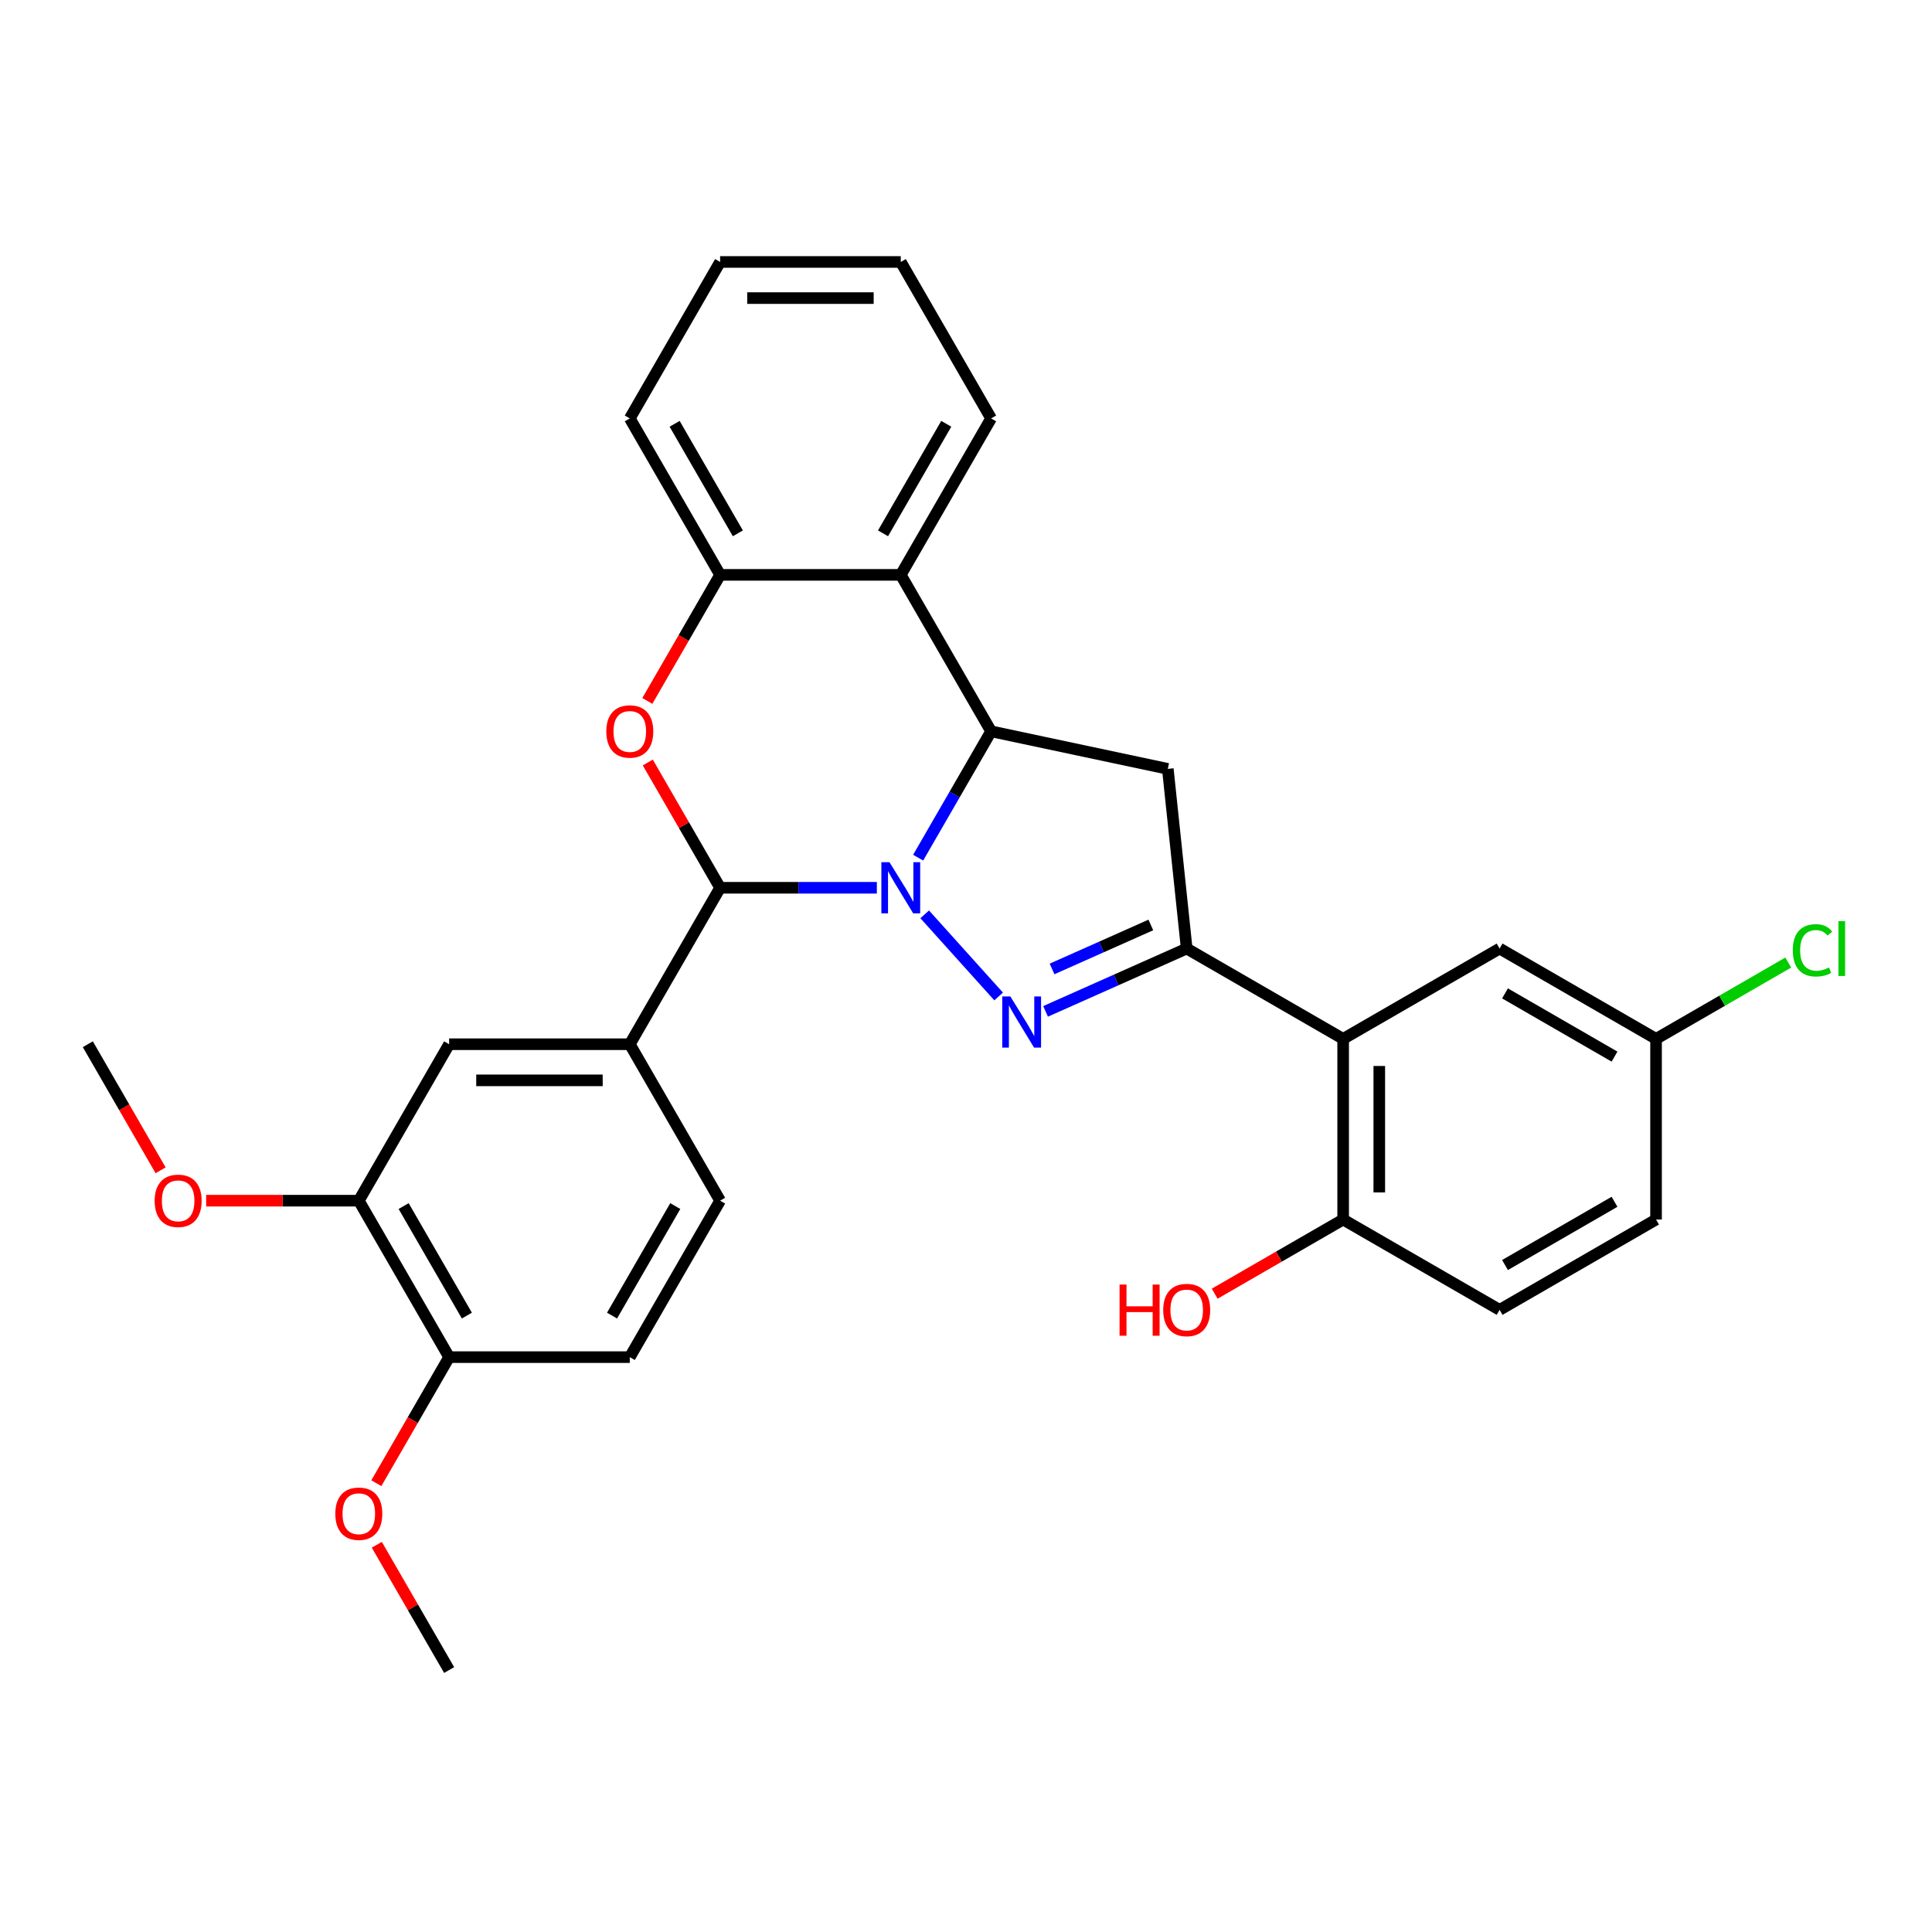 <?xml version='1.0' encoding='iso-8859-1'?>
<svg version='1.1' baseProfile='full'
              xmlns='http://www.w3.org/2000/svg'
                      xmlns:rdkit='http://www.rdkit.org/xml'
                      xmlns:xlink='http://www.w3.org/1999/xlink'
                  xml:space='preserve'
width='1000px' height='1000px' viewBox='0 0 1000 1000'>
<!-- END OF HEADER -->
<rect style='opacity:1.0;fill:#FFFFFF;stroke:none' width='1000' height='1000' x='0' y='0'> </rect>
<path class='bond-0' d='M 478.619,473.26 L 516.89,515.764' style='fill:none;fill-rule:evenodd;stroke:#0000FF;stroke-width:6px;stroke-linecap:butt;stroke-linejoin:miter;stroke-opacity:1' />
<path class='bond-1' d='M 475.233,443.932 L 494.113,411.231' style='fill:none;fill-rule:evenodd;stroke:#0000FF;stroke-width:6px;stroke-linecap:butt;stroke-linejoin:miter;stroke-opacity:1' />
<path class='bond-1' d='M 494.113,411.231 L 512.992,378.53' style='fill:none;fill-rule:evenodd;stroke:#000000;stroke-width:6px;stroke-linecap:butt;stroke-linejoin:miter;stroke-opacity:1' />
<path class='bond-2' d='M 453.858,459.51 L 413.295,459.51' style='fill:none;fill-rule:evenodd;stroke:#0000FF;stroke-width:6px;stroke-linecap:butt;stroke-linejoin:miter;stroke-opacity:1' />
<path class='bond-2' d='M 413.295,459.51 L 372.731,459.51' style='fill:none;fill-rule:evenodd;stroke:#000000;stroke-width:6px;stroke-linecap:butt;stroke-linejoin:miter;stroke-opacity:1' />
<path class='bond-3' d='M 541.188,523.488 L 577.709,507.227' style='fill:none;fill-rule:evenodd;stroke:#0000FF;stroke-width:6px;stroke-linecap:butt;stroke-linejoin:miter;stroke-opacity:1' />
<path class='bond-3' d='M 577.709,507.227 L 614.231,490.967' style='fill:none;fill-rule:evenodd;stroke:#000000;stroke-width:6px;stroke-linecap:butt;stroke-linejoin:miter;stroke-opacity:1' />
<path class='bond-3' d='M 544.538,501.525 L 570.103,490.142' style='fill:none;fill-rule:evenodd;stroke:#0000FF;stroke-width:6px;stroke-linecap:butt;stroke-linejoin:miter;stroke-opacity:1' />
<path class='bond-3' d='M 570.103,490.142 L 595.668,478.76' style='fill:none;fill-rule:evenodd;stroke:#000000;stroke-width:6px;stroke-linecap:butt;stroke-linejoin:miter;stroke-opacity:1' />
<path class='bond-5' d='M 512.992,378.53 L 604.457,397.971' style='fill:none;fill-rule:evenodd;stroke:#000000;stroke-width:6px;stroke-linecap:butt;stroke-linejoin:miter;stroke-opacity:1' />
<path class='bond-6' d='M 512.992,378.53 L 466.239,297.55' style='fill:none;fill-rule:evenodd;stroke:#000000;stroke-width:6px;stroke-linecap:butt;stroke-linejoin:miter;stroke-opacity:1' />
<path class='bond-4' d='M 372.731,459.51 L 354.013,427.09' style='fill:none;fill-rule:evenodd;stroke:#000000;stroke-width:6px;stroke-linecap:butt;stroke-linejoin:miter;stroke-opacity:1' />
<path class='bond-4' d='M 354.013,427.09 L 335.295,394.669' style='fill:none;fill-rule:evenodd;stroke:#FF0000;stroke-width:6px;stroke-linecap:butt;stroke-linejoin:miter;stroke-opacity:1' />
<path class='bond-9' d='M 372.731,459.51 L 325.977,540.49' style='fill:none;fill-rule:evenodd;stroke:#000000;stroke-width:6px;stroke-linecap:butt;stroke-linejoin:miter;stroke-opacity:1' />
<path class='bond-7' d='M 614.231,490.967 L 695.211,537.721' style='fill:none;fill-rule:evenodd;stroke:#000000;stroke-width:6px;stroke-linecap:butt;stroke-linejoin:miter;stroke-opacity:1' />
<path class='bond-30' d='M 614.231,490.967 L 604.457,397.971' style='fill:none;fill-rule:evenodd;stroke:#000000;stroke-width:6px;stroke-linecap:butt;stroke-linejoin:miter;stroke-opacity:1' />
<path class='bond-8' d='M 335.058,362.802 L 353.894,330.176' style='fill:none;fill-rule:evenodd;stroke:#FF0000;stroke-width:6px;stroke-linecap:butt;stroke-linejoin:miter;stroke-opacity:1' />
<path class='bond-8' d='M 353.894,330.176 L 372.731,297.55' style='fill:none;fill-rule:evenodd;stroke:#000000;stroke-width:6px;stroke-linecap:butt;stroke-linejoin:miter;stroke-opacity:1' />
<path class='bond-23' d='M 466.239,297.55 L 512.992,216.57' style='fill:none;fill-rule:evenodd;stroke:#000000;stroke-width:6px;stroke-linecap:butt;stroke-linejoin:miter;stroke-opacity:1' />
<path class='bond-23' d='M 457.056,276.052 L 489.783,219.366' style='fill:none;fill-rule:evenodd;stroke:#000000;stroke-width:6px;stroke-linecap:butt;stroke-linejoin:miter;stroke-opacity:1' />
<path class='bond-31' d='M 466.239,297.55 L 372.731,297.55' style='fill:none;fill-rule:evenodd;stroke:#000000;stroke-width:6px;stroke-linecap:butt;stroke-linejoin:miter;stroke-opacity:1' />
<path class='bond-12' d='M 695.211,537.721 L 695.211,631.228' style='fill:none;fill-rule:evenodd;stroke:#000000;stroke-width:6px;stroke-linecap:butt;stroke-linejoin:miter;stroke-opacity:1' />
<path class='bond-12' d='M 713.912,551.747 L 713.912,617.202' style='fill:none;fill-rule:evenodd;stroke:#000000;stroke-width:6px;stroke-linecap:butt;stroke-linejoin:miter;stroke-opacity:1' />
<path class='bond-13' d='M 695.211,537.721 L 776.191,490.967' style='fill:none;fill-rule:evenodd;stroke:#000000;stroke-width:6px;stroke-linecap:butt;stroke-linejoin:miter;stroke-opacity:1' />
<path class='bond-25' d='M 372.731,297.55 L 325.977,216.57' style='fill:none;fill-rule:evenodd;stroke:#000000;stroke-width:6px;stroke-linecap:butt;stroke-linejoin:miter;stroke-opacity:1' />
<path class='bond-25' d='M 381.914,276.052 L 349.186,219.366' style='fill:none;fill-rule:evenodd;stroke:#000000;stroke-width:6px;stroke-linecap:butt;stroke-linejoin:miter;stroke-opacity:1' />
<path class='bond-10' d='M 325.977,540.49 L 232.47,540.49' style='fill:none;fill-rule:evenodd;stroke:#000000;stroke-width:6px;stroke-linecap:butt;stroke-linejoin:miter;stroke-opacity:1' />
<path class='bond-10' d='M 311.951,559.191 L 246.496,559.191' style='fill:none;fill-rule:evenodd;stroke:#000000;stroke-width:6px;stroke-linecap:butt;stroke-linejoin:miter;stroke-opacity:1' />
<path class='bond-15' d='M 325.977,540.49 L 372.731,621.47' style='fill:none;fill-rule:evenodd;stroke:#000000;stroke-width:6px;stroke-linecap:butt;stroke-linejoin:miter;stroke-opacity:1' />
<path class='bond-11' d='M 232.47,540.49 L 185.716,621.47' style='fill:none;fill-rule:evenodd;stroke:#000000;stroke-width:6px;stroke-linecap:butt;stroke-linejoin:miter;stroke-opacity:1' />
<path class='bond-20' d='M 185.716,621.47 L 146.209,621.47' style='fill:none;fill-rule:evenodd;stroke:#000000;stroke-width:6px;stroke-linecap:butt;stroke-linejoin:miter;stroke-opacity:1' />
<path class='bond-20' d='M 146.209,621.47 L 106.702,621.47' style='fill:none;fill-rule:evenodd;stroke:#FF0000;stroke-width:6px;stroke-linecap:butt;stroke-linejoin:miter;stroke-opacity:1' />
<path class='bond-32' d='M 185.716,621.47 L 232.47,702.45' style='fill:none;fill-rule:evenodd;stroke:#000000;stroke-width:6px;stroke-linecap:butt;stroke-linejoin:miter;stroke-opacity:1' />
<path class='bond-32' d='M 208.925,624.266 L 241.653,680.952' style='fill:none;fill-rule:evenodd;stroke:#000000;stroke-width:6px;stroke-linecap:butt;stroke-linejoin:miter;stroke-opacity:1' />
<path class='bond-17' d='M 695.211,631.228 L 776.191,677.982' style='fill:none;fill-rule:evenodd;stroke:#000000;stroke-width:6px;stroke-linecap:butt;stroke-linejoin:miter;stroke-opacity:1' />
<path class='bond-22' d='M 695.211,631.228 L 661.968,650.421' style='fill:none;fill-rule:evenodd;stroke:#000000;stroke-width:6px;stroke-linecap:butt;stroke-linejoin:miter;stroke-opacity:1' />
<path class='bond-22' d='M 661.968,650.421 L 628.725,669.614' style='fill:none;fill-rule:evenodd;stroke:#FF0000;stroke-width:6px;stroke-linecap:butt;stroke-linejoin:miter;stroke-opacity:1' />
<path class='bond-18' d='M 776.191,490.967 L 857.171,537.721' style='fill:none;fill-rule:evenodd;stroke:#000000;stroke-width:6px;stroke-linecap:butt;stroke-linejoin:miter;stroke-opacity:1' />
<path class='bond-18' d='M 778.987,514.176 L 835.673,546.903' style='fill:none;fill-rule:evenodd;stroke:#000000;stroke-width:6px;stroke-linecap:butt;stroke-linejoin:miter;stroke-opacity:1' />
<path class='bond-14' d='M 232.47,702.45 L 325.977,702.45' style='fill:none;fill-rule:evenodd;stroke:#000000;stroke-width:6px;stroke-linecap:butt;stroke-linejoin:miter;stroke-opacity:1' />
<path class='bond-24' d='M 232.47,702.45 L 213.633,735.076' style='fill:none;fill-rule:evenodd;stroke:#000000;stroke-width:6px;stroke-linecap:butt;stroke-linejoin:miter;stroke-opacity:1' />
<path class='bond-24' d='M 213.633,735.076 L 194.796,767.702' style='fill:none;fill-rule:evenodd;stroke:#FF0000;stroke-width:6px;stroke-linecap:butt;stroke-linejoin:miter;stroke-opacity:1' />
<path class='bond-16' d='M 372.731,621.47 L 325.977,702.45' style='fill:none;fill-rule:evenodd;stroke:#000000;stroke-width:6px;stroke-linecap:butt;stroke-linejoin:miter;stroke-opacity:1' />
<path class='bond-16' d='M 349.522,624.266 L 316.794,680.952' style='fill:none;fill-rule:evenodd;stroke:#000000;stroke-width:6px;stroke-linecap:butt;stroke-linejoin:miter;stroke-opacity:1' />
<path class='bond-34' d='M 776.191,677.982 L 857.171,631.228' style='fill:none;fill-rule:evenodd;stroke:#000000;stroke-width:6px;stroke-linecap:butt;stroke-linejoin:miter;stroke-opacity:1' />
<path class='bond-34' d='M 778.987,654.773 L 835.673,622.045' style='fill:none;fill-rule:evenodd;stroke:#000000;stroke-width:6px;stroke-linecap:butt;stroke-linejoin:miter;stroke-opacity:1' />
<path class='bond-19' d='M 857.171,537.721 L 857.171,631.228' style='fill:none;fill-rule:evenodd;stroke:#000000;stroke-width:6px;stroke-linecap:butt;stroke-linejoin:miter;stroke-opacity:1' />
<path class='bond-21' d='M 857.171,537.721 L 891.386,517.966' style='fill:none;fill-rule:evenodd;stroke:#000000;stroke-width:6px;stroke-linecap:butt;stroke-linejoin:miter;stroke-opacity:1' />
<path class='bond-21' d='M 891.386,517.966 L 925.602,498.212' style='fill:none;fill-rule:evenodd;stroke:#00CC00;stroke-width:6px;stroke-linecap:butt;stroke-linejoin:miter;stroke-opacity:1' />
<path class='bond-26' d='M 83.128,605.742 L 64.291,573.116' style='fill:none;fill-rule:evenodd;stroke:#FF0000;stroke-width:6px;stroke-linecap:butt;stroke-linejoin:miter;stroke-opacity:1' />
<path class='bond-26' d='M 64.291,573.116 L 45.455,540.49' style='fill:none;fill-rule:evenodd;stroke:#000000;stroke-width:6px;stroke-linecap:butt;stroke-linejoin:miter;stroke-opacity:1' />
<path class='bond-28' d='M 512.992,216.57 L 466.239,135.59' style='fill:none;fill-rule:evenodd;stroke:#000000;stroke-width:6px;stroke-linecap:butt;stroke-linejoin:miter;stroke-opacity:1' />
<path class='bond-27' d='M 195.034,799.569 L 213.752,831.989' style='fill:none;fill-rule:evenodd;stroke:#FF0000;stroke-width:6px;stroke-linecap:butt;stroke-linejoin:miter;stroke-opacity:1' />
<path class='bond-27' d='M 213.752,831.989 L 232.47,864.41' style='fill:none;fill-rule:evenodd;stroke:#000000;stroke-width:6px;stroke-linecap:butt;stroke-linejoin:miter;stroke-opacity:1' />
<path class='bond-29' d='M 325.977,216.57 L 372.731,135.59' style='fill:none;fill-rule:evenodd;stroke:#000000;stroke-width:6px;stroke-linecap:butt;stroke-linejoin:miter;stroke-opacity:1' />
<path class='bond-33' d='M 466.239,135.59 L 372.731,135.59' style='fill:none;fill-rule:evenodd;stroke:#000000;stroke-width:6px;stroke-linecap:butt;stroke-linejoin:miter;stroke-opacity:1' />
<path class='bond-33' d='M 452.213,154.292 L 386.757,154.292' style='fill:none;fill-rule:evenodd;stroke:#000000;stroke-width:6px;stroke-linecap:butt;stroke-linejoin:miter;stroke-opacity:1' />
<path  class='atom-0' d='M 460.385 446.269
L 469.063 460.295
Q 469.923 461.679, 471.307 464.185
Q 472.691 466.691, 472.766 466.841
L 472.766 446.269
L 476.281 446.269
L 476.281 472.751
L 472.653 472.751
L 463.34 457.415
Q 462.255 455.62, 461.096 453.563
Q 459.974 451.506, 459.637 450.87
L 459.637 472.751
L 456.196 472.751
L 456.196 446.269
L 460.385 446.269
' fill='#0000FF'/>
<path  class='atom-1' d='M 522.954 515.759
L 531.631 529.785
Q 532.492 531.169, 533.876 533.675
Q 535.26 536.181, 535.334 536.331
L 535.334 515.759
L 538.85 515.759
L 538.85 542.24
L 535.222 542.24
L 525.909 526.905
Q 524.824 525.11, 523.665 523.053
Q 522.542 520.995, 522.206 520.36
L 522.206 542.24
L 518.765 542.24
L 518.765 515.759
L 522.954 515.759
' fill='#0000FF'/>
<path  class='atom-5' d='M 313.821 378.605
Q 313.821 372.246, 316.963 368.693
Q 320.105 365.14, 325.977 365.14
Q 331.85 365.14, 334.991 368.693
Q 338.133 372.246, 338.133 378.605
Q 338.133 385.038, 334.954 388.704
Q 331.775 392.332, 325.977 392.332
Q 320.142 392.332, 316.963 388.704
Q 313.821 385.076, 313.821 378.605
M 325.977 389.34
Q 330.017 389.34, 332.186 386.647
Q 334.393 383.916, 334.393 378.605
Q 334.393 373.406, 332.186 370.788
Q 330.017 368.132, 325.977 368.132
Q 321.938 368.132, 319.731 370.75
Q 317.562 373.368, 317.562 378.605
Q 317.562 383.954, 319.731 386.647
Q 321.938 389.34, 325.977 389.34
' fill='#FF0000'/>
<path  class='atom-21' d='M 80.052 621.545
Q 80.052 615.186, 83.194 611.633
Q 86.336 608.08, 92.208 608.08
Q 98.081 608.08, 101.222 611.633
Q 104.364 615.186, 104.364 621.545
Q 104.364 627.978, 101.185 631.644
Q 98.006 635.272, 92.208 635.272
Q 86.374 635.272, 83.194 631.644
Q 80.052 628.015, 80.052 621.545
M 92.208 632.279
Q 96.248 632.279, 98.417 629.586
Q 100.624 626.856, 100.624 621.545
Q 100.624 616.346, 98.417 613.727
Q 96.248 611.072, 92.208 611.072
Q 88.169 611.072, 85.962 613.69
Q 83.793 616.308, 83.793 621.545
Q 83.793 626.893, 85.962 629.586
Q 88.169 632.279, 92.208 632.279
' fill='#FF0000'/>
<path  class='atom-22' d='M 927.94 491.883
Q 927.94 485.3, 931.007 481.859
Q 934.111 478.381, 939.983 478.381
Q 945.444 478.381, 948.362 482.233
L 945.893 484.253
Q 943.761 481.448, 939.983 481.448
Q 935.981 481.448, 933.849 484.141
Q 931.755 486.796, 931.755 491.883
Q 931.755 497.12, 933.924 499.813
Q 936.131 502.506, 940.395 502.506
Q 943.312 502.506, 946.716 500.748
L 947.763 503.553
Q 946.379 504.451, 944.285 504.974
Q 942.19 505.498, 939.871 505.498
Q 934.111 505.498, 931.007 501.982
Q 927.94 498.466, 927.94 491.883
' fill='#00CC00'/>
<path  class='atom-22' d='M 951.578 476.772
L 955.019 476.772
L 955.019 505.161
L 951.578 505.161
L 951.578 476.772
' fill='#00CC00'/>
<path  class='atom-23' d='M 579.483 664.891
L 583.074 664.891
L 583.074 676.149
L 596.614 676.149
L 596.614 664.891
L 600.205 664.891
L 600.205 691.372
L 596.614 691.372
L 596.614 679.141
L 583.074 679.141
L 583.074 691.372
L 579.483 691.372
L 579.483 664.891
' fill='#FF0000'/>
<path  class='atom-23' d='M 602.075 678.057
Q 602.075 671.698, 605.217 668.145
Q 608.359 664.592, 614.231 664.592
Q 620.103 664.592, 623.245 668.145
Q 626.387 671.698, 626.387 678.057
Q 626.387 684.49, 623.208 688.156
Q 620.028 691.784, 614.231 691.784
Q 608.396 691.784, 605.217 688.156
Q 602.075 684.527, 602.075 678.057
M 614.231 688.791
Q 618.27 688.791, 620.44 686.098
Q 622.647 683.368, 622.647 678.057
Q 622.647 672.858, 620.44 670.239
Q 618.27 667.584, 614.231 667.584
Q 610.191 667.584, 607.985 670.202
Q 605.815 672.82, 605.815 678.057
Q 605.815 683.405, 607.985 686.098
Q 610.191 688.791, 614.231 688.791
' fill='#FF0000'/>
<path  class='atom-25' d='M 173.56 783.505
Q 173.56 777.146, 176.702 773.593
Q 179.844 770.04, 185.716 770.04
Q 191.588 770.04, 194.73 773.593
Q 197.872 777.146, 197.872 783.505
Q 197.872 789.938, 194.693 793.603
Q 191.513 797.232, 185.716 797.232
Q 179.881 797.232, 176.702 793.603
Q 173.56 789.975, 173.56 783.505
M 185.716 794.239
Q 189.755 794.239, 191.925 791.546
Q 194.132 788.816, 194.132 783.505
Q 194.132 778.306, 191.925 775.687
Q 189.755 773.032, 185.716 773.032
Q 181.676 773.032, 179.47 775.65
Q 177.3 778.268, 177.3 783.505
Q 177.3 788.853, 179.47 791.546
Q 181.676 794.239, 185.716 794.239
' fill='#FF0000'/>
</svg>
